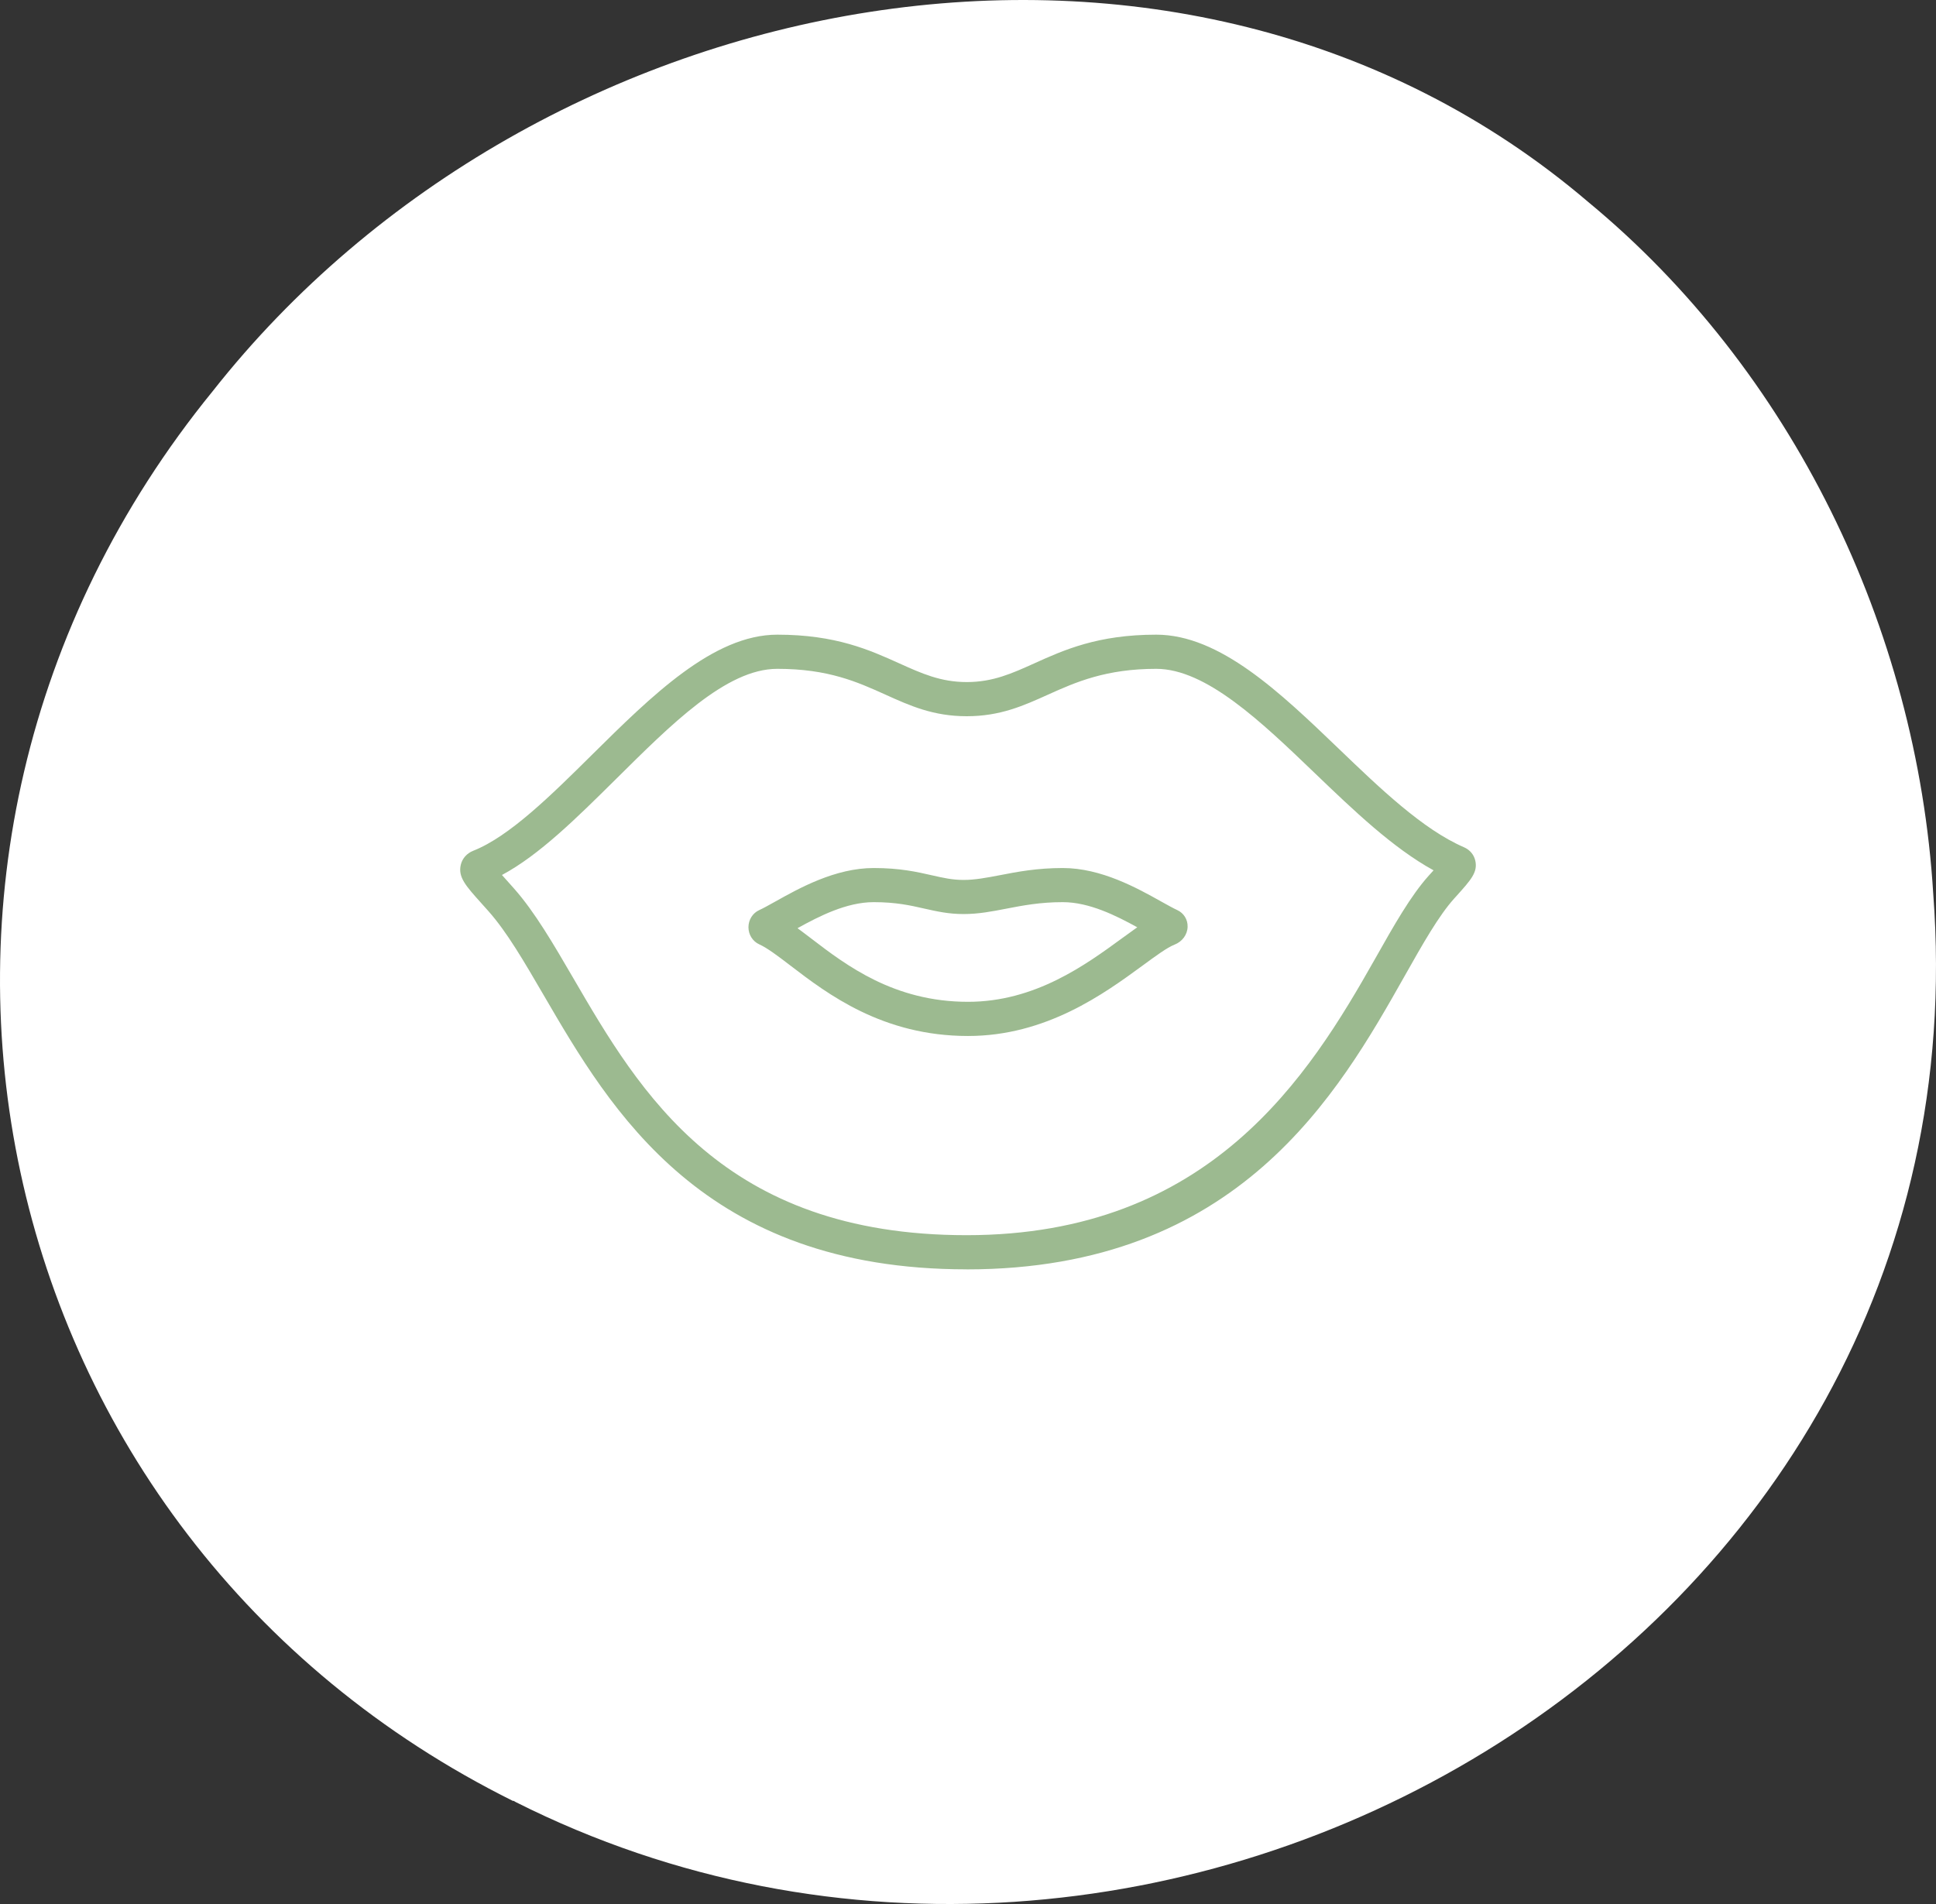 <svg width="122" height="120" viewBox="0 0 122 120" fill="none" xmlns="http://www.w3.org/2000/svg">
<rect x="0" y="0" width="122" height="120" fill="#333333" stroke="none"/>
<path d="M32.345 113.514C-1.246 96.836 -10.576 54.089 13.404 24.654C33.869 -1.322 74.458 -9.136 100.086 12.731C112.87 23.294 120.801 39.51 121.827 56.343C125.404 103.94 72.716 133.807 32.501 113.576L32.345 113.484V113.514Z" fill="white"/>
<g clip-path="url(#clip0_2044_27379)">
<path d="M60.908 80C44.321 80 38.504 70.005 34.255 62.709C33.016 60.583 31.949 58.746 30.79 57.436C30.624 57.248 30.467 57.073 30.322 56.913C29.345 55.824 28.856 55.28 29.037 54.504C29.133 54.101 29.419 53.778 29.824 53.618C32.099 52.723 34.741 50.111 37.292 47.583C41.056 43.858 44.951 40 48.982 40C52.665 40 54.799 40.963 56.684 41.815C58.077 42.443 59.279 42.987 60.923 42.987C62.568 42.987 63.771 42.443 65.163 41.815C67.045 40.963 69.182 40 72.865 40C76.874 40 80.678 43.651 84.358 47.183C86.965 49.687 89.661 52.277 92.259 53.4C92.628 53.56 92.887 53.871 92.97 54.252C93.126 54.975 92.702 55.446 91.777 56.476L91.648 56.618C90.661 57.713 89.668 59.472 88.518 61.509C84.358 68.873 78.073 80.003 60.908 80.003V80ZM31.632 55.147C31.727 55.255 31.829 55.366 31.924 55.473C32.072 55.636 32.232 55.815 32.401 56.009C33.701 57.479 34.873 59.494 36.115 61.626C40.321 68.852 45.557 77.847 60.908 77.847C76.259 77.847 82.495 67.79 86.642 60.448C87.854 58.3 88.902 56.445 90.046 55.175L90.175 55.033C90.227 54.975 90.282 54.913 90.338 54.852C87.764 53.44 85.28 51.053 82.864 48.736C79.494 45.5 76.007 42.153 72.862 42.153C69.717 42.153 67.814 42.978 66.046 43.778C64.493 44.479 63.03 45.14 60.92 45.14C58.811 45.14 57.345 44.479 55.795 43.778C54.027 42.981 52.201 42.153 48.979 42.153C45.757 42.153 42.258 45.694 38.802 49.115C36.33 51.563 33.978 53.892 31.629 55.147H31.632ZM61 65.293C55.614 65.293 52.133 62.632 49.831 60.872C49.043 60.269 48.364 59.752 47.844 59.516C47.435 59.331 47.165 58.91 47.165 58.439C47.165 57.971 47.429 57.547 47.844 57.359C48.096 57.245 48.447 57.048 48.85 56.824C50.356 55.981 52.628 54.707 55.057 54.707C56.708 54.707 57.781 54.95 58.728 55.166C59.445 55.329 60.014 55.458 60.724 55.458C61.434 55.458 62.172 55.319 63.002 55.16C64.1 54.947 65.342 54.707 66.974 54.707C69.403 54.707 71.678 55.981 73.185 56.824C73.588 57.048 73.935 57.242 74.184 57.356C74.596 57.544 74.854 57.956 74.839 58.411C74.827 58.906 74.501 59.346 74.012 59.537C73.56 59.712 72.841 60.238 72.007 60.851C69.591 62.619 65.935 65.293 61 65.293ZM50.258 58.5C50.541 58.706 50.83 58.928 51.137 59.162C53.332 60.841 56.342 63.139 61 63.139C65.231 63.139 68.413 60.811 70.737 59.112C71.07 58.87 71.377 58.645 71.666 58.442C70.332 57.707 68.638 56.858 66.974 56.858C65.545 56.858 64.459 57.067 63.408 57.27C62.507 57.445 61.658 57.608 60.721 57.608C59.767 57.608 59.03 57.439 58.249 57.264C57.372 57.064 56.465 56.858 55.054 56.858C53.345 56.858 51.608 57.75 50.261 58.497L50.258 58.5ZM48.727 57.553C48.727 57.553 48.736 57.556 48.739 57.559C48.736 57.559 48.73 57.556 48.727 57.553ZM73.234 57.531C73.234 57.531 73.234 57.531 73.231 57.531C73.231 57.531 73.231 57.531 73.234 57.531Z" fill="#9CBA90"/>
</g>
<defs>
<clipPath id="clip0_2044_27379">
<rect width="64" height="40" fill="white" transform="translate(29 40)"/>
</clipPath>
</defs>
</svg>
